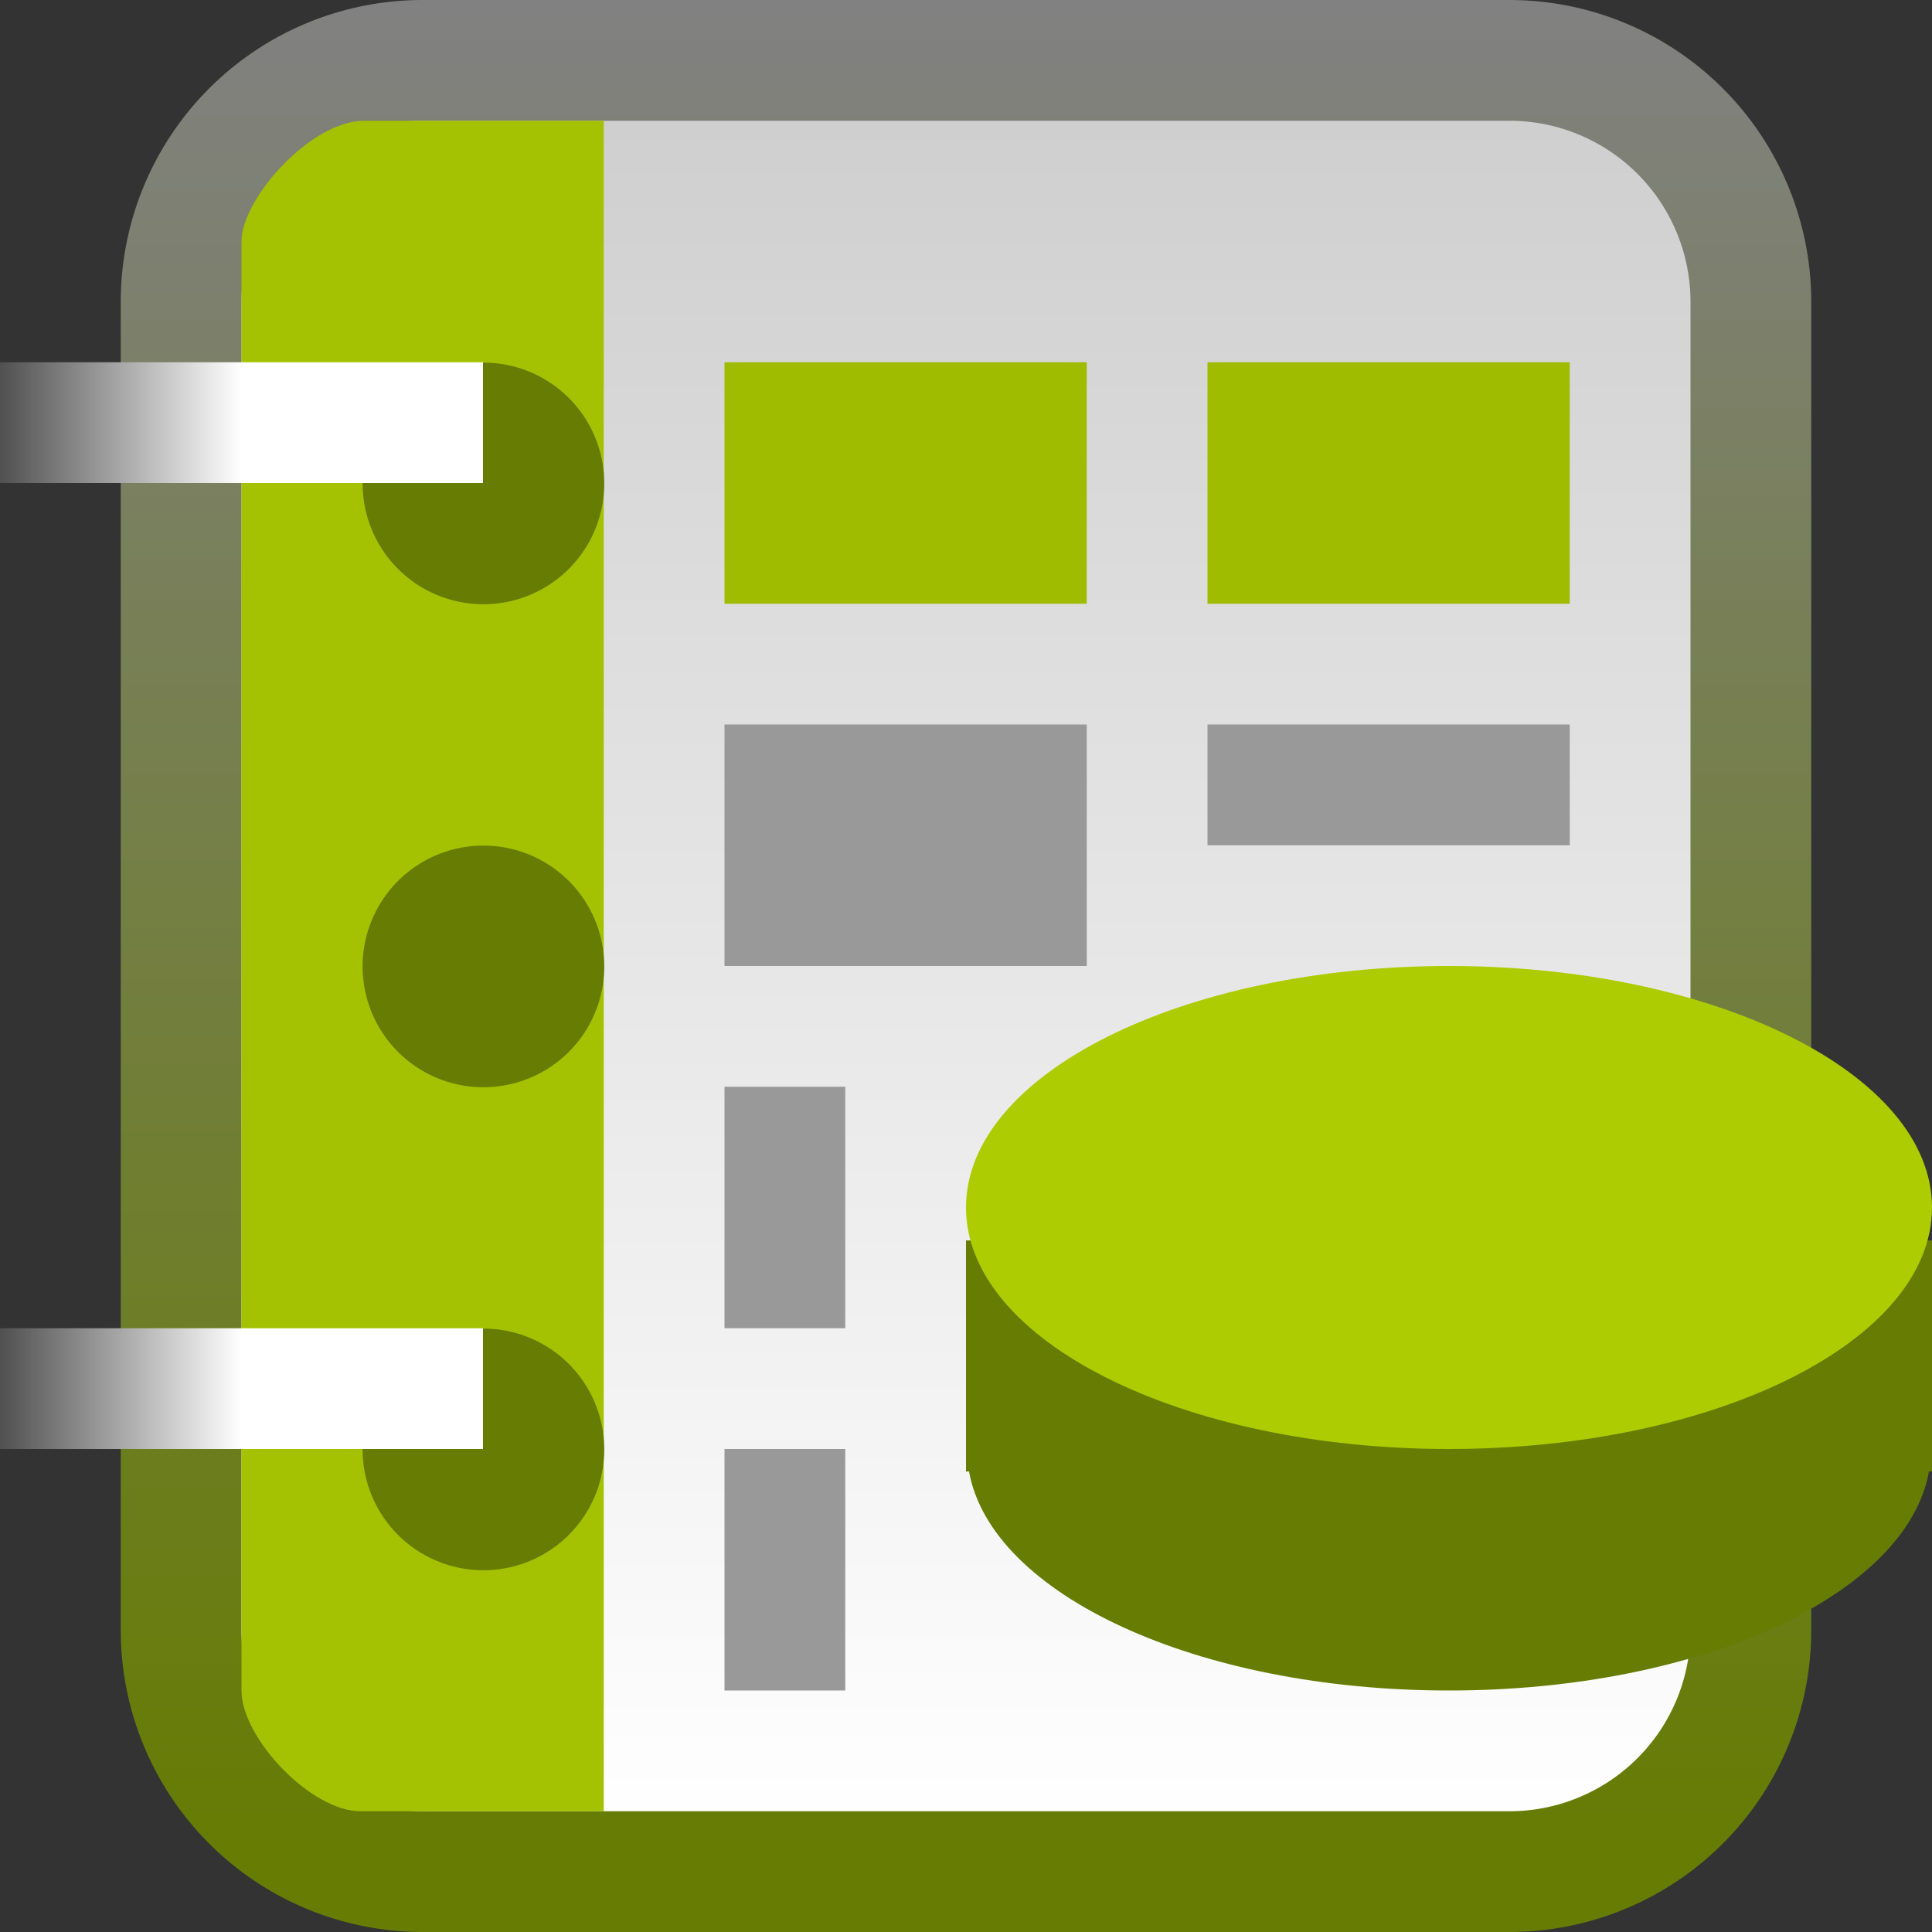 <?xml version="1.0" encoding="UTF-8" standalone="no"?>
<svg xmlns:dc="http://purl.org/dc/elements/1.1/" xmlns:cc="http://creativecommons.org/ns#" xmlns:rdf="http://www.w3.org/1999/02/22-rdf-syntax-ns#" xmlns:svg="http://www.w3.org/2000/svg" xmlns="http://www.w3.org/2000/svg" xmlns:xlink="http://www.w3.org/1999/xlink" xmlns:sodipodi="http://sodipodi.sourceforge.net/DTD/sodipodi-0.dtd" xmlns:inkscape="http://www.inkscape.org/namespaces/inkscape" viewBox="0 0 16 16" id="svg2" version="1.1" inkscape:version="0.48.4 r9939" width="100%" height="100%" sodipodi:docname="x-office-spreadsheet-template.svg">
  <rect x="0" y="0" width="16" height="16" fill="#333333" stroke="none"/>
  <sodipodi:namedview pagecolor="#ffffff" bordercolor="#666666" borderopacity="1" objecttolerance="10" gridtolerance="10" guidetolerance="10" inkscape:pageopacity="0" inkscape:pageshadow="2" inkscape:window-width="1280" inkscape:window-height="976" id="namedview62" showgrid="true" inkscape:zoom="29.5" inkscape:cx="12.722035" inkscape:cy="7.5380536" inkscape:window-x="0" inkscape:window-y="24" inkscape:window-maximized="1" inkscape:current-layer="svg2" inkscape:snap-center="true" inkscape:snap-object-midpoints="true">
    <inkscape:grid type="xygrid" id="grid3010" />
  </sodipodi:namedview>
  <defs id="defs4">
    <linearGradient inkscape:collect="always" xlink:href="#linearGradient4417" id="linearGradient4383-2" gradientUnits="userSpaceOnUse" gradientTransform="matrix(0.667,0,0,1,-2.667,-6)" x1="4" y1="9.5" x2="7" y2="9.5" />
    <linearGradient id="linearGradient4417">
      <stop id="stop4419" offset="0" style="stop-color:#505050;stop-opacity:1;" />
      <stop style="stop-color:#ffffff;stop-opacity:1;" offset="1" id="stop4421" />
    </linearGradient>
    <linearGradient id="linearGradient3866">
      <stop style="stop-color:#818181;stop-opacity:1;" offset="0" id="stop3868" />
      <stop style="stop-color:#667c03;stop-opacity:1;" offset="1" id="stop3870" />
    </linearGradient>
    <linearGradient id="linearGradient3853">
      <stop id="stop3855" offset="0" style="stop-color:#ffffff;stop-opacity:1;" />
      <stop id="stop3857" offset="1" style="stop-color:#ffffff;stop-opacity:0;" />
    </linearGradient>
    <linearGradient gradientUnits="userSpaceOnUse" id="linearGradient3157-5-8" x1="-42.696" x2="-5.843">
      <stop offset="0" stop-color="#fff" id="stop19-8" />
      <stop offset="1" stop-color="#cdcdcd" id="stop21-0" />
    </linearGradient>
    <linearGradient gradientUnits="userSpaceOnUse" id="linearGradient998-9" x1="6" x2="42" y2="-23" y1="-23">
      <stop offset="0" stop-color="#fff" id="stop24-5" />
      <stop offset="1" stop-color="#fff" stop-opacity="0" id="stop26-5" style="stop-color:#ffffff;stop-opacity:0.5" />
    </linearGradient>
    <radialGradient xlink:href="#linearGradient5060" r="117.143" id="radialGradient3131" gradientUnits="userSpaceOnUse" gradientTransform="matrix(-0.062,0,0,0.029,46.532,28.086)" cy="486.648" cx="605.714" />
    <radialGradient xlink:href="#linearGradient5060" r="117.143" id="radialGradient3129" gradientUnits="userSpaceOnUse" gradientTransform="matrix(0.062,0,0,0.029,1.637,28.086)" cy="486.648" cx="605.714" />
    <linearGradient y2="45.762" y1="38.719" x2="0" id="linearGradient3127" gradientUnits="userSpaceOnUse">
      <stop id="stop12" stop-opacity="0" offset="0" />
      <stop id="stop14" offset=".5" />
      <stop id="stop16" stop-opacity="0" offset="1" />
    </linearGradient>
    <linearGradient id="linearGradient5060">
      <stop id="stop7" offset="0" />
      <stop id="stop9" stop-opacity="0" offset="1" />
    </linearGradient>
    <linearGradient inkscape:collect="always" xlink:href="#linearGradient998-9" id="linearGradient3128" gradientUnits="userSpaceOnUse" gradientTransform="matrix(0,0.401,-0.401,0,15.328,-1.946)" x1="6" y1="-23" x2="42" y2="-23" />
    <linearGradient inkscape:collect="always" xlink:href="#linearGradient3853" id="linearGradient3131" gradientUnits="userSpaceOnUse" gradientTransform="matrix(0.401,0,0,0.401,16.131,-1.946)" x1="13" y1="7" x2="13" y2="42" />
    <linearGradient inkscape:collect="always" xlink:href="#linearGradient3157-5-8" id="linearGradient3136" gradientUnits="userSpaceOnUse" gradientTransform="matrix(0,-0.401,-0.401,0,15.372,-1.628)" x1="-42.696" x2="-5.843" />
    <linearGradient inkscape:collect="always" xlink:href="#linearGradient3866" id="linearGradient3138" gradientUnits="userSpaceOnUse" gradientTransform="matrix(0,-0.401,-0.401,0,15.372,-1.628)" x1="-5" y1="-21" x2="-43" y2="-21" />
    <linearGradient inkscape:collect="always" xlink:href="#linearGradient3157-5-8-1" id="linearGradient3136-0" gradientUnits="userSpaceOnUse" gradientTransform="matrix(0,-0.401,-0.401,0,15.328,-1.946)" x1="-42.696" x2="-5.843" />
    <linearGradient gradientUnits="userSpaceOnUse" id="linearGradient3157-5-8-1" x1="-42.696" x2="-5.843">
      <stop offset="0" stop-color="#fff" id="stop19-8-8" />
      <stop offset="1" stop-color="#cdcdcd" id="stop21-0-6" />
    </linearGradient>
    <linearGradient inkscape:collect="always" xlink:href="#linearGradient3866-6" id="linearGradient3138-3" gradientUnits="userSpaceOnUse" gradientTransform="matrix(0,-0.401,-0.401,0,15.328,-1.946)" x1="-5" y1="-21" x2="-43" y2="-21" />
    <linearGradient id="linearGradient3866-6">
      <stop style="stop-color:#818181;stop-opacity:1;" offset="0" id="stop3868-3" />
      <stop style="stop-color:#667c03;stop-opacity:1;" offset="1" id="stop3870-8" />
    </linearGradient>
  </defs>
  <path inkscape:connector-curvature="0" style="fill:url(#linearGradient3136-0);stroke:url(#linearGradient3138-3);stroke-linecap:round;stroke-linejoin:round;color:black;fill-opacity:1;fill-rule:nonzero;stroke-width:1;stroke-miterlimit:4;stroke-opacity:1;stroke-dasharray:none;stroke-dashoffset:0;marker:none;visibility:visible;display:inline;overflow:visible;enable-background:accumulate" id="path36" d="m 3.5,0.5 h 9 a 2,2 0 0 1 2,2 v 11 a 2,2 0 0 1 -2,2 h -9 a 2,2 0 0 1 -2,-2 v -11 a 2,2 0 0 1 2,-2" />
  <path id="path3034" d="M 5,1 3.016,1 C 2.574,1 2,1.645 2,2 l 0,12 c 0,0.396 0.577,1 0.984,1 L 5,15" style="color:black;fill:#a4c201;fill-opacity:1;fill-rule:nonzero;stroke:none;stroke-width:1;marker:none;visibility:visible;display:inline;overflow:visible;enable-background:accumulate" inkscape:connector-curvature="0" sodipodi:nodetypes="cssssc" />
  <path sodipodi:type="arc" style="color:black;fill:#667c03;fill-opacity:1;fill-rule:nonzero;stroke:none;stroke-width:1.5;marker:none;visibility:visible;display:inline;overflow:visible;enable-background:accumulate" id="path3914" sodipodi:cx="10.5" sodipodi:cy="9.5" sodipodi:rx="1.5" sodipodi:ry="1.5" d="m 12,9.5 a 1.5,1.5 0 1 1 -3,0 1.5,1.5 0 1 1 3,0 z" transform="matrix(0.667,0,0,0.667,-3,-2.333)" />
  <rect style="color:#000000;fill:url(#linearGradient4383-2);fill-opacity:1;fill-rule:nonzero;stroke:none;stroke-width:1;marker:none;visibility:visible;display:inline;overflow:visible;enable-background:accumulate" id="rect3908" width="4" height="1" x="0" y="3" />
  <path transform="matrix(0.667,0,0,0.667,-3,1.667)" d="m 12,9.5 a 1.5,1.5 0 1 1 -3,0 1.5,1.5 0 1 1 3,0 z" sodipodi:ry="1.5" sodipodi:rx="1.5" sodipodi:cy="9.5" sodipodi:cx="10.5" id="path4405" style="color:black;fill:#667c03;fill-opacity:1;fill-rule:nonzero;stroke:none;stroke-width:1.5;marker:none;visibility:visible;display:inline;overflow:visible;enable-background:accumulate" sodipodi:type="arc" />
  <rect y="7" x="1e-07" height="1" width="4" id="rect4407" style="color:#000000;fill:url(#linearGradient4383-2);fill-opacity:1;fill-rule:nonzero;stroke:none;stroke-width:1;marker:none;visibility:visible;display:inline;overflow:visible;enable-background:accumulate" />
  <path sodipodi:type="arc" style="color:black;fill:#667c03;fill-opacity:1;fill-rule:nonzero;stroke:none;stroke-width:1.5;marker:none;visibility:visible;display:inline;overflow:visible;enable-background:accumulate" id="path4411" sodipodi:cx="10.5" sodipodi:cy="9.5" sodipodi:rx="1.5" sodipodi:ry="1.5" d="m 12,9.5 a 1.5,1.5 0 1 1 -3,0 1.5,1.5 0 1 1 3,0 z" transform="matrix(0.667,0,0,0.667,-3,5.667)" />
  <rect style="color:#000000;fill:url(#linearGradient4383-2);fill-opacity:1;fill-rule:nonzero;stroke:none;stroke-width:1;marker:none;visibility:visible;display:inline;overflow:visible;enable-background:accumulate" id="rect4413" width="4" height="1" x="1e-07" y="11" />
  <g clip-path="none" clip-rule="nonzero" id="g8309" transform="matrix(0.171,0,0,0.171,65.451,-30.229)" />
  <path d="M 6,3 H 9 V 5 H 6 z" id="path44" inkscape:connector-curvature="0" style="fill:#9fbc01;fill-opacity:1" />
  <path d="M 6,6 H 9 V 8 H 6 z" id="path50" inkscape:connector-curvature="0" style="fill:#999" />
  <path style="fill:#9fbc01;fill-opacity:1" inkscape:connector-curvature="0" id="path3144" d="m 10,3 h 3 v 2 h -3 z" />
  <path d="m 10,9 h 3 v 2 h -3 z" id="path3150" inkscape:connector-curvature="0" style="fill:#999" />
  <path style="fill:#667c03;fill-opacity:1" d="m 12,10 c -0.727,0 -1.412,0.104 -2,0.273 L 8,10.273 8,12 l 0,0.186 0.025,0 C 8.208,13.205 9.913,14 12,14 c 2.087,0 3.792,-0.795 3.975,-1.814 l 0.025,0 0,-0.186 0,-1.727 -2,0 C 13.412,10.104 12.727,10 12,10 z" id="path86" inkscape:connector-curvature="0" />
  <path style="color:black;fill:#adcc01;fill-opacity:1;fill-rule:nonzero;stroke-width:1;stroke-linecap:butt;stroke-linejoin:miter;stroke-miterlimit:4;stroke-opacity:1;stroke-dasharray:none;stroke-dashoffset:0;marker:none;visibility:visible;display:inline;overflow:visible;enable-background:accumulate" inkscape:connector-curvature="0" id="path90" d="M 16,10 C 16,11.105 14.209,12 12,12 9.791,12 8,11.105 8,10 8,8.895 9.791,8 12,8 c 2.209,0 4,0.895 4,2 z" />
  <path style="fill:#999" inkscape:connector-curvature="0" id="path3251" d="m 10,6 h 3 v 1 h -3 z" />
  <path style="fill:#999" inkscape:connector-curvature="0" id="path3253" d="m 6,9 h 1 v 2 H 6 z" />
  <path d="m 6,12 h 1 v 2 H 6 z" id="path3255" inkscape:connector-curvature="0" style="fill:#999" />
</svg>
